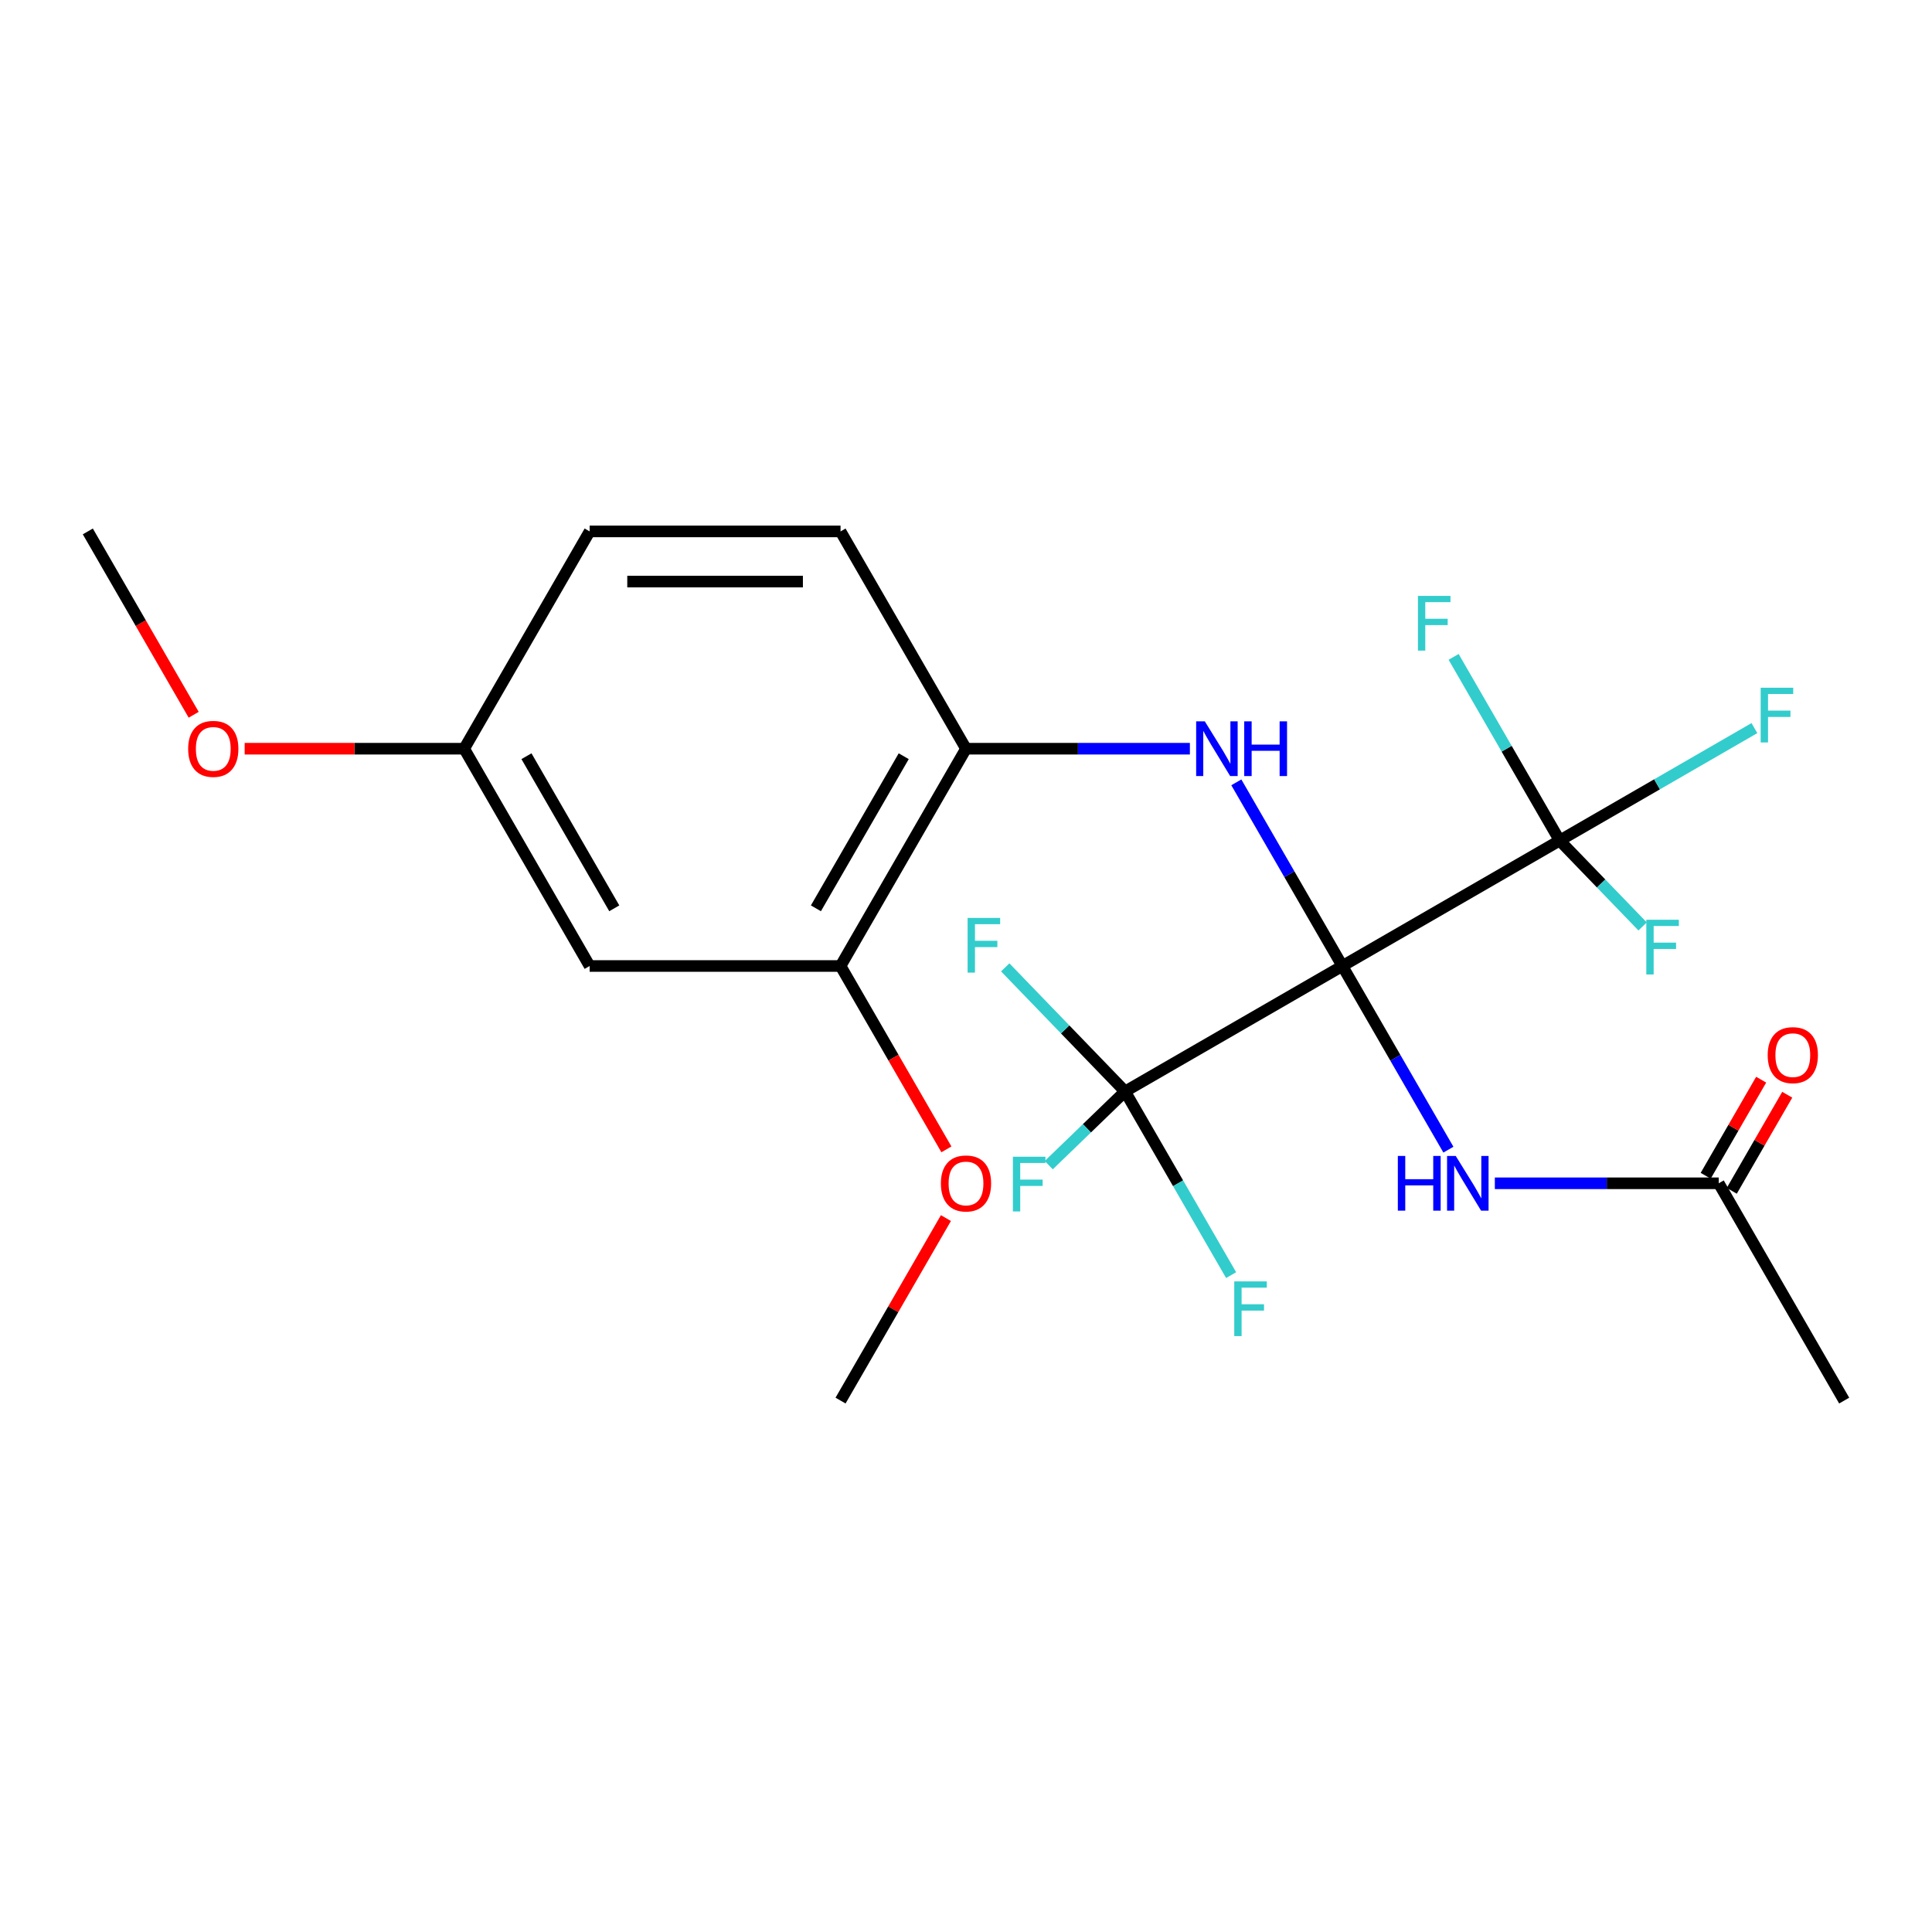 <?xml version='1.0' encoding='iso-8859-1'?>
<svg version='1.1' baseProfile='full'
              xmlns='http://www.w3.org/2000/svg'
                      xmlns:rdkit='http://www.rdkit.org/xml'
                      xmlns:xlink='http://www.w3.org/1999/xlink'
                  xml:space='preserve'
width='1000px' height='1000px' viewBox='0 0 1000 1000'>
<!-- END OF HEADER -->
<rect style='opacity:1.0;fill:#FFFFFF;stroke:none' width='1000' height='1000' x='0' y='0'> </rect>
<path class='bond-0' d='M 694.805,500 L 582.334,564.935' style='fill:none;fill-rule:evenodd;stroke:#000000;stroke-width:6px;stroke-linecap:butt;stroke-linejoin:miter;stroke-opacity:1' />
<path class='bond-1' d='M 694.805,500 L 807.276,435.065' style='fill:none;fill-rule:evenodd;stroke:#000000;stroke-width:6px;stroke-linecap:butt;stroke-linejoin:miter;stroke-opacity:1' />
<path class='bond-2' d='M 694.805,500 L 667.363,452.468' style='fill:none;fill-rule:evenodd;stroke:#000000;stroke-width:6px;stroke-linecap:butt;stroke-linejoin:miter;stroke-opacity:1' />
<path class='bond-2' d='M 667.363,452.468 L 639.92,404.936' style='fill:none;fill-rule:evenodd;stroke:#0000FF;stroke-width:6px;stroke-linecap:butt;stroke-linejoin:miter;stroke-opacity:1' />
<path class='bond-3' d='M 694.805,500 L 722.248,547.532' style='fill:none;fill-rule:evenodd;stroke:#000000;stroke-width:6px;stroke-linecap:butt;stroke-linejoin:miter;stroke-opacity:1' />
<path class='bond-3' d='M 722.248,547.532 L 749.69,595.064' style='fill:none;fill-rule:evenodd;stroke:#0000FF;stroke-width:6px;stroke-linecap:butt;stroke-linejoin:miter;stroke-opacity:1' />
<path class='bond-10' d='M 582.334,564.935 L 562.585,584.009' style='fill:none;fill-rule:evenodd;stroke:#000000;stroke-width:6px;stroke-linecap:butt;stroke-linejoin:miter;stroke-opacity:1' />
<path class='bond-10' d='M 562.585,584.009 L 542.835,603.083' style='fill:none;fill-rule:evenodd;stroke:#33CCCC;stroke-width:6px;stroke-linecap:butt;stroke-linejoin:miter;stroke-opacity:1' />
<path class='bond-12' d='M 582.334,564.935 L 609.777,612.467' style='fill:none;fill-rule:evenodd;stroke:#000000;stroke-width:6px;stroke-linecap:butt;stroke-linejoin:miter;stroke-opacity:1' />
<path class='bond-12' d='M 609.777,612.467 L 637.22,659.999' style='fill:none;fill-rule:evenodd;stroke:#33CCCC;stroke-width:6px;stroke-linecap:butt;stroke-linejoin:miter;stroke-opacity:1' />
<path class='bond-13' d='M 582.334,564.935 L 551.32,532.822' style='fill:none;fill-rule:evenodd;stroke:#000000;stroke-width:6px;stroke-linecap:butt;stroke-linejoin:miter;stroke-opacity:1' />
<path class='bond-13' d='M 551.32,532.822 L 520.306,500.709' style='fill:none;fill-rule:evenodd;stroke:#33CCCC;stroke-width:6px;stroke-linecap:butt;stroke-linejoin:miter;stroke-opacity:1' />
<path class='bond-9' d='M 807.276,435.065 L 857.678,405.965' style='fill:none;fill-rule:evenodd;stroke:#000000;stroke-width:6px;stroke-linecap:butt;stroke-linejoin:miter;stroke-opacity:1' />
<path class='bond-9' d='M 857.678,405.965 L 908.08,376.866' style='fill:none;fill-rule:evenodd;stroke:#33CCCC;stroke-width:6px;stroke-linecap:butt;stroke-linejoin:miter;stroke-opacity:1' />
<path class='bond-11' d='M 807.276,435.065 L 828.745,457.294' style='fill:none;fill-rule:evenodd;stroke:#000000;stroke-width:6px;stroke-linecap:butt;stroke-linejoin:miter;stroke-opacity:1' />
<path class='bond-11' d='M 828.745,457.294 L 850.213,479.523' style='fill:none;fill-rule:evenodd;stroke:#33CCCC;stroke-width:6px;stroke-linecap:butt;stroke-linejoin:miter;stroke-opacity:1' />
<path class='bond-14' d='M 807.276,435.065 L 779.833,387.533' style='fill:none;fill-rule:evenodd;stroke:#000000;stroke-width:6px;stroke-linecap:butt;stroke-linejoin:miter;stroke-opacity:1' />
<path class='bond-14' d='M 779.833,387.533 L 752.391,340.001' style='fill:none;fill-rule:evenodd;stroke:#33CCCC;stroke-width:6px;stroke-linecap:butt;stroke-linejoin:miter;stroke-opacity:1' />
<path class='bond-4' d='M 615.883,387.529 L 557.942,387.529' style='fill:none;fill-rule:evenodd;stroke:#0000FF;stroke-width:6px;stroke-linecap:butt;stroke-linejoin:miter;stroke-opacity:1' />
<path class='bond-4' d='M 557.942,387.529 L 500,387.529' style='fill:none;fill-rule:evenodd;stroke:#000000;stroke-width:6px;stroke-linecap:butt;stroke-linejoin:miter;stroke-opacity:1' />
<path class='bond-6' d='M 773.727,612.471 L 831.669,612.471' style='fill:none;fill-rule:evenodd;stroke:#0000FF;stroke-width:6px;stroke-linecap:butt;stroke-linejoin:miter;stroke-opacity:1' />
<path class='bond-6' d='M 831.669,612.471 L 889.61,612.471' style='fill:none;fill-rule:evenodd;stroke:#000000;stroke-width:6px;stroke-linecap:butt;stroke-linejoin:miter;stroke-opacity:1' />
<path class='bond-5' d='M 500,387.529 L 435.065,500' style='fill:none;fill-rule:evenodd;stroke:#000000;stroke-width:6px;stroke-linecap:butt;stroke-linejoin:miter;stroke-opacity:1' />
<path class='bond-5' d='M 467.766,391.413 L 422.311,470.142' style='fill:none;fill-rule:evenodd;stroke:#000000;stroke-width:6px;stroke-linecap:butt;stroke-linejoin:miter;stroke-opacity:1' />
<path class='bond-15' d='M 500,387.529 L 435.065,275.058' style='fill:none;fill-rule:evenodd;stroke:#000000;stroke-width:6px;stroke-linecap:butt;stroke-linejoin:miter;stroke-opacity:1' />
<path class='bond-7' d='M 435.065,500 L 305.195,500' style='fill:none;fill-rule:evenodd;stroke:#000000;stroke-width:6px;stroke-linecap:butt;stroke-linejoin:miter;stroke-opacity:1' />
<path class='bond-18' d='M 435.065,500 L 462.461,547.452' style='fill:none;fill-rule:evenodd;stroke:#000000;stroke-width:6px;stroke-linecap:butt;stroke-linejoin:miter;stroke-opacity:1' />
<path class='bond-18' d='M 462.461,547.452 L 489.858,594.904' style='fill:none;fill-rule:evenodd;stroke:#FF0000;stroke-width:6px;stroke-linecap:butt;stroke-linejoin:miter;stroke-opacity:1' />
<path class='bond-8' d='M 896.359,616.367 L 910.716,591.499' style='fill:none;fill-rule:evenodd;stroke:#000000;stroke-width:6px;stroke-linecap:butt;stroke-linejoin:miter;stroke-opacity:1' />
<path class='bond-8' d='M 910.716,591.499 L 925.074,566.631' style='fill:none;fill-rule:evenodd;stroke:#FF0000;stroke-width:6px;stroke-linecap:butt;stroke-linejoin:miter;stroke-opacity:1' />
<path class='bond-8' d='M 882.862,608.575 L 897.22,583.707' style='fill:none;fill-rule:evenodd;stroke:#000000;stroke-width:6px;stroke-linecap:butt;stroke-linejoin:miter;stroke-opacity:1' />
<path class='bond-8' d='M 897.22,583.707 L 911.577,558.839' style='fill:none;fill-rule:evenodd;stroke:#FF0000;stroke-width:6px;stroke-linecap:butt;stroke-linejoin:miter;stroke-opacity:1' />
<path class='bond-20' d='M 889.61,612.471 L 954.545,724.942' style='fill:none;fill-rule:evenodd;stroke:#000000;stroke-width:6px;stroke-linecap:butt;stroke-linejoin:miter;stroke-opacity:1' />
<path class='bond-23' d='M 305.195,500 L 240.26,387.529' style='fill:none;fill-rule:evenodd;stroke:#000000;stroke-width:6px;stroke-linecap:butt;stroke-linejoin:miter;stroke-opacity:1' />
<path class='bond-23' d='M 317.949,470.142 L 272.494,391.413' style='fill:none;fill-rule:evenodd;stroke:#000000;stroke-width:6px;stroke-linecap:butt;stroke-linejoin:miter;stroke-opacity:1' />
<path class='bond-17' d='M 435.065,275.058 L 305.195,275.058' style='fill:none;fill-rule:evenodd;stroke:#000000;stroke-width:6px;stroke-linecap:butt;stroke-linejoin:miter;stroke-opacity:1' />
<path class='bond-17' d='M 415.584,301.032 L 324.675,301.032' style='fill:none;fill-rule:evenodd;stroke:#000000;stroke-width:6px;stroke-linecap:butt;stroke-linejoin:miter;stroke-opacity:1' />
<path class='bond-16' d='M 240.26,387.529 L 305.195,275.058' style='fill:none;fill-rule:evenodd;stroke:#000000;stroke-width:6px;stroke-linecap:butt;stroke-linejoin:miter;stroke-opacity:1' />
<path class='bond-19' d='M 240.26,387.529 L 183.448,387.529' style='fill:none;fill-rule:evenodd;stroke:#000000;stroke-width:6px;stroke-linecap:butt;stroke-linejoin:miter;stroke-opacity:1' />
<path class='bond-19' d='M 183.448,387.529 L 126.636,387.529' style='fill:none;fill-rule:evenodd;stroke:#FF0000;stroke-width:6px;stroke-linecap:butt;stroke-linejoin:miter;stroke-opacity:1' />
<path class='bond-21' d='M 489.604,630.478 L 462.334,677.71' style='fill:none;fill-rule:evenodd;stroke:#FF0000;stroke-width:6px;stroke-linecap:butt;stroke-linejoin:miter;stroke-opacity:1' />
<path class='bond-21' d='M 462.334,677.71 L 435.065,724.942' style='fill:none;fill-rule:evenodd;stroke:#000000;stroke-width:6px;stroke-linecap:butt;stroke-linejoin:miter;stroke-opacity:1' />
<path class='bond-22' d='M 100.247,369.962 L 72.851,322.51' style='fill:none;fill-rule:evenodd;stroke:#FF0000;stroke-width:6px;stroke-linecap:butt;stroke-linejoin:miter;stroke-opacity:1' />
<path class='bond-22' d='M 72.851,322.51 L 45.455,275.058' style='fill:none;fill-rule:evenodd;stroke:#000000;stroke-width:6px;stroke-linecap:butt;stroke-linejoin:miter;stroke-opacity:1' />
<path  class='atom-3' d='M 623.61 373.369
L 632.89 388.369
Q 633.81 389.849, 635.29 392.529
Q 636.77 395.209, 636.85 395.369
L 636.85 373.369
L 640.61 373.369
L 640.61 401.689
L 636.73 401.689
L 626.77 385.289
Q 625.61 383.369, 624.37 381.169
Q 623.17 378.969, 622.81 378.289
L 622.81 401.689
L 619.13 401.689
L 619.13 373.369
L 623.61 373.369
' fill='#0000FF'/>
<path  class='atom-3' d='M 644.01 373.369
L 647.85 373.369
L 647.85 385.409
L 662.33 385.409
L 662.33 373.369
L 666.17 373.369
L 666.17 401.689
L 662.33 401.689
L 662.33 388.609
L 647.85 388.609
L 647.85 401.689
L 644.01 401.689
L 644.01 373.369
' fill='#0000FF'/>
<path  class='atom-4' d='M 723.52 598.311
L 727.36 598.311
L 727.36 610.351
L 741.84 610.351
L 741.84 598.311
L 745.68 598.311
L 745.68 626.631
L 741.84 626.631
L 741.84 613.551
L 727.36 613.551
L 727.36 626.631
L 723.52 626.631
L 723.52 598.311
' fill='#0000FF'/>
<path  class='atom-4' d='M 753.48 598.311
L 762.76 613.311
Q 763.68 614.791, 765.16 617.471
Q 766.64 620.151, 766.72 620.311
L 766.72 598.311
L 770.48 598.311
L 770.48 626.631
L 766.6 626.631
L 756.64 610.231
Q 755.48 608.311, 754.24 606.111
Q 753.04 603.911, 752.68 603.231
L 752.68 626.631
L 749 626.631
L 749 598.311
L 753.48 598.311
' fill='#0000FF'/>
<path  class='atom-9' d='M 914.954 546.138
Q 914.954 539.338, 918.314 535.538
Q 921.674 531.738, 927.954 531.738
Q 934.234 531.738, 937.594 535.538
Q 940.954 539.338, 940.954 546.138
Q 940.954 553.018, 937.554 556.938
Q 934.154 560.818, 927.954 560.818
Q 921.714 560.818, 918.314 556.938
Q 914.954 553.058, 914.954 546.138
M 927.954 557.618
Q 932.274 557.618, 934.594 554.738
Q 936.954 551.818, 936.954 546.138
Q 936.954 540.578, 934.594 537.778
Q 932.274 534.938, 927.954 534.938
Q 923.634 534.938, 921.274 537.738
Q 918.954 540.538, 918.954 546.138
Q 918.954 551.858, 921.274 554.738
Q 923.634 557.618, 927.954 557.618
' fill='#FF0000'/>
<path  class='atom-10' d='M 911.327 355.97
L 928.167 355.97
L 928.167 359.21
L 915.127 359.21
L 915.127 367.81
L 926.727 367.81
L 926.727 371.09
L 915.127 371.09
L 915.127 384.29
L 911.327 384.29
L 911.327 355.97
' fill='#33CCCC'/>
<path  class='atom-11' d='M 524.269 598.722
L 541.109 598.722
L 541.109 601.962
L 528.069 601.962
L 528.069 610.562
L 539.669 610.562
L 539.669 613.842
L 528.069 613.842
L 528.069 627.042
L 524.269 627.042
L 524.269 598.722
' fill='#33CCCC'/>
<path  class='atom-12' d='M 852.13 476.066
L 868.97 476.066
L 868.97 479.306
L 855.93 479.306
L 855.93 487.906
L 867.53 487.906
L 867.53 491.186
L 855.93 491.186
L 855.93 504.386
L 852.13 504.386
L 852.13 476.066
' fill='#33CCCC'/>
<path  class='atom-13' d='M 638.849 663.246
L 655.689 663.246
L 655.689 666.486
L 642.649 666.486
L 642.649 675.086
L 654.249 675.086
L 654.249 678.366
L 642.649 678.366
L 642.649 691.566
L 638.849 691.566
L 638.849 663.246
' fill='#33CCCC'/>
<path  class='atom-14' d='M 500.836 475.108
L 517.676 475.108
L 517.676 478.348
L 504.636 478.348
L 504.636 486.948
L 516.236 486.948
L 516.236 490.228
L 504.636 490.228
L 504.636 503.428
L 500.836 503.428
L 500.836 475.108
' fill='#33CCCC'/>
<path  class='atom-15' d='M 733.921 308.434
L 750.761 308.434
L 750.761 311.674
L 737.721 311.674
L 737.721 320.274
L 749.321 320.274
L 749.321 323.554
L 737.721 323.554
L 737.721 336.754
L 733.921 336.754
L 733.921 308.434
' fill='#33CCCC'/>
<path  class='atom-19' d='M 487 612.551
Q 487 605.751, 490.36 601.951
Q 493.72 598.151, 500 598.151
Q 506.28 598.151, 509.64 601.951
Q 513 605.751, 513 612.551
Q 513 619.431, 509.6 623.351
Q 506.2 627.231, 500 627.231
Q 493.76 627.231, 490.36 623.351
Q 487 619.471, 487 612.551
M 500 624.031
Q 504.32 624.031, 506.64 621.151
Q 509 618.231, 509 612.551
Q 509 606.991, 506.64 604.191
Q 504.32 601.351, 500 601.351
Q 495.68 601.351, 493.32 604.151
Q 491 606.951, 491 612.551
Q 491 618.271, 493.32 621.151
Q 495.68 624.031, 500 624.031
' fill='#FF0000'/>
<path  class='atom-20' d='M 97.39 387.609
Q 97.39 380.809, 100.75 377.009
Q 104.11 373.209, 110.39 373.209
Q 116.67 373.209, 120.03 377.009
Q 123.39 380.809, 123.39 387.609
Q 123.39 394.489, 119.99 398.409
Q 116.59 402.289, 110.39 402.289
Q 104.15 402.289, 100.75 398.409
Q 97.39 394.529, 97.39 387.609
M 110.39 399.089
Q 114.71 399.089, 117.03 396.209
Q 119.39 393.289, 119.39 387.609
Q 119.39 382.049, 117.03 379.249
Q 114.71 376.409, 110.39 376.409
Q 106.07 376.409, 103.71 379.209
Q 101.39 382.009, 101.39 387.609
Q 101.39 393.329, 103.71 396.209
Q 106.07 399.089, 110.39 399.089
' fill='#FF0000'/>
</svg>
